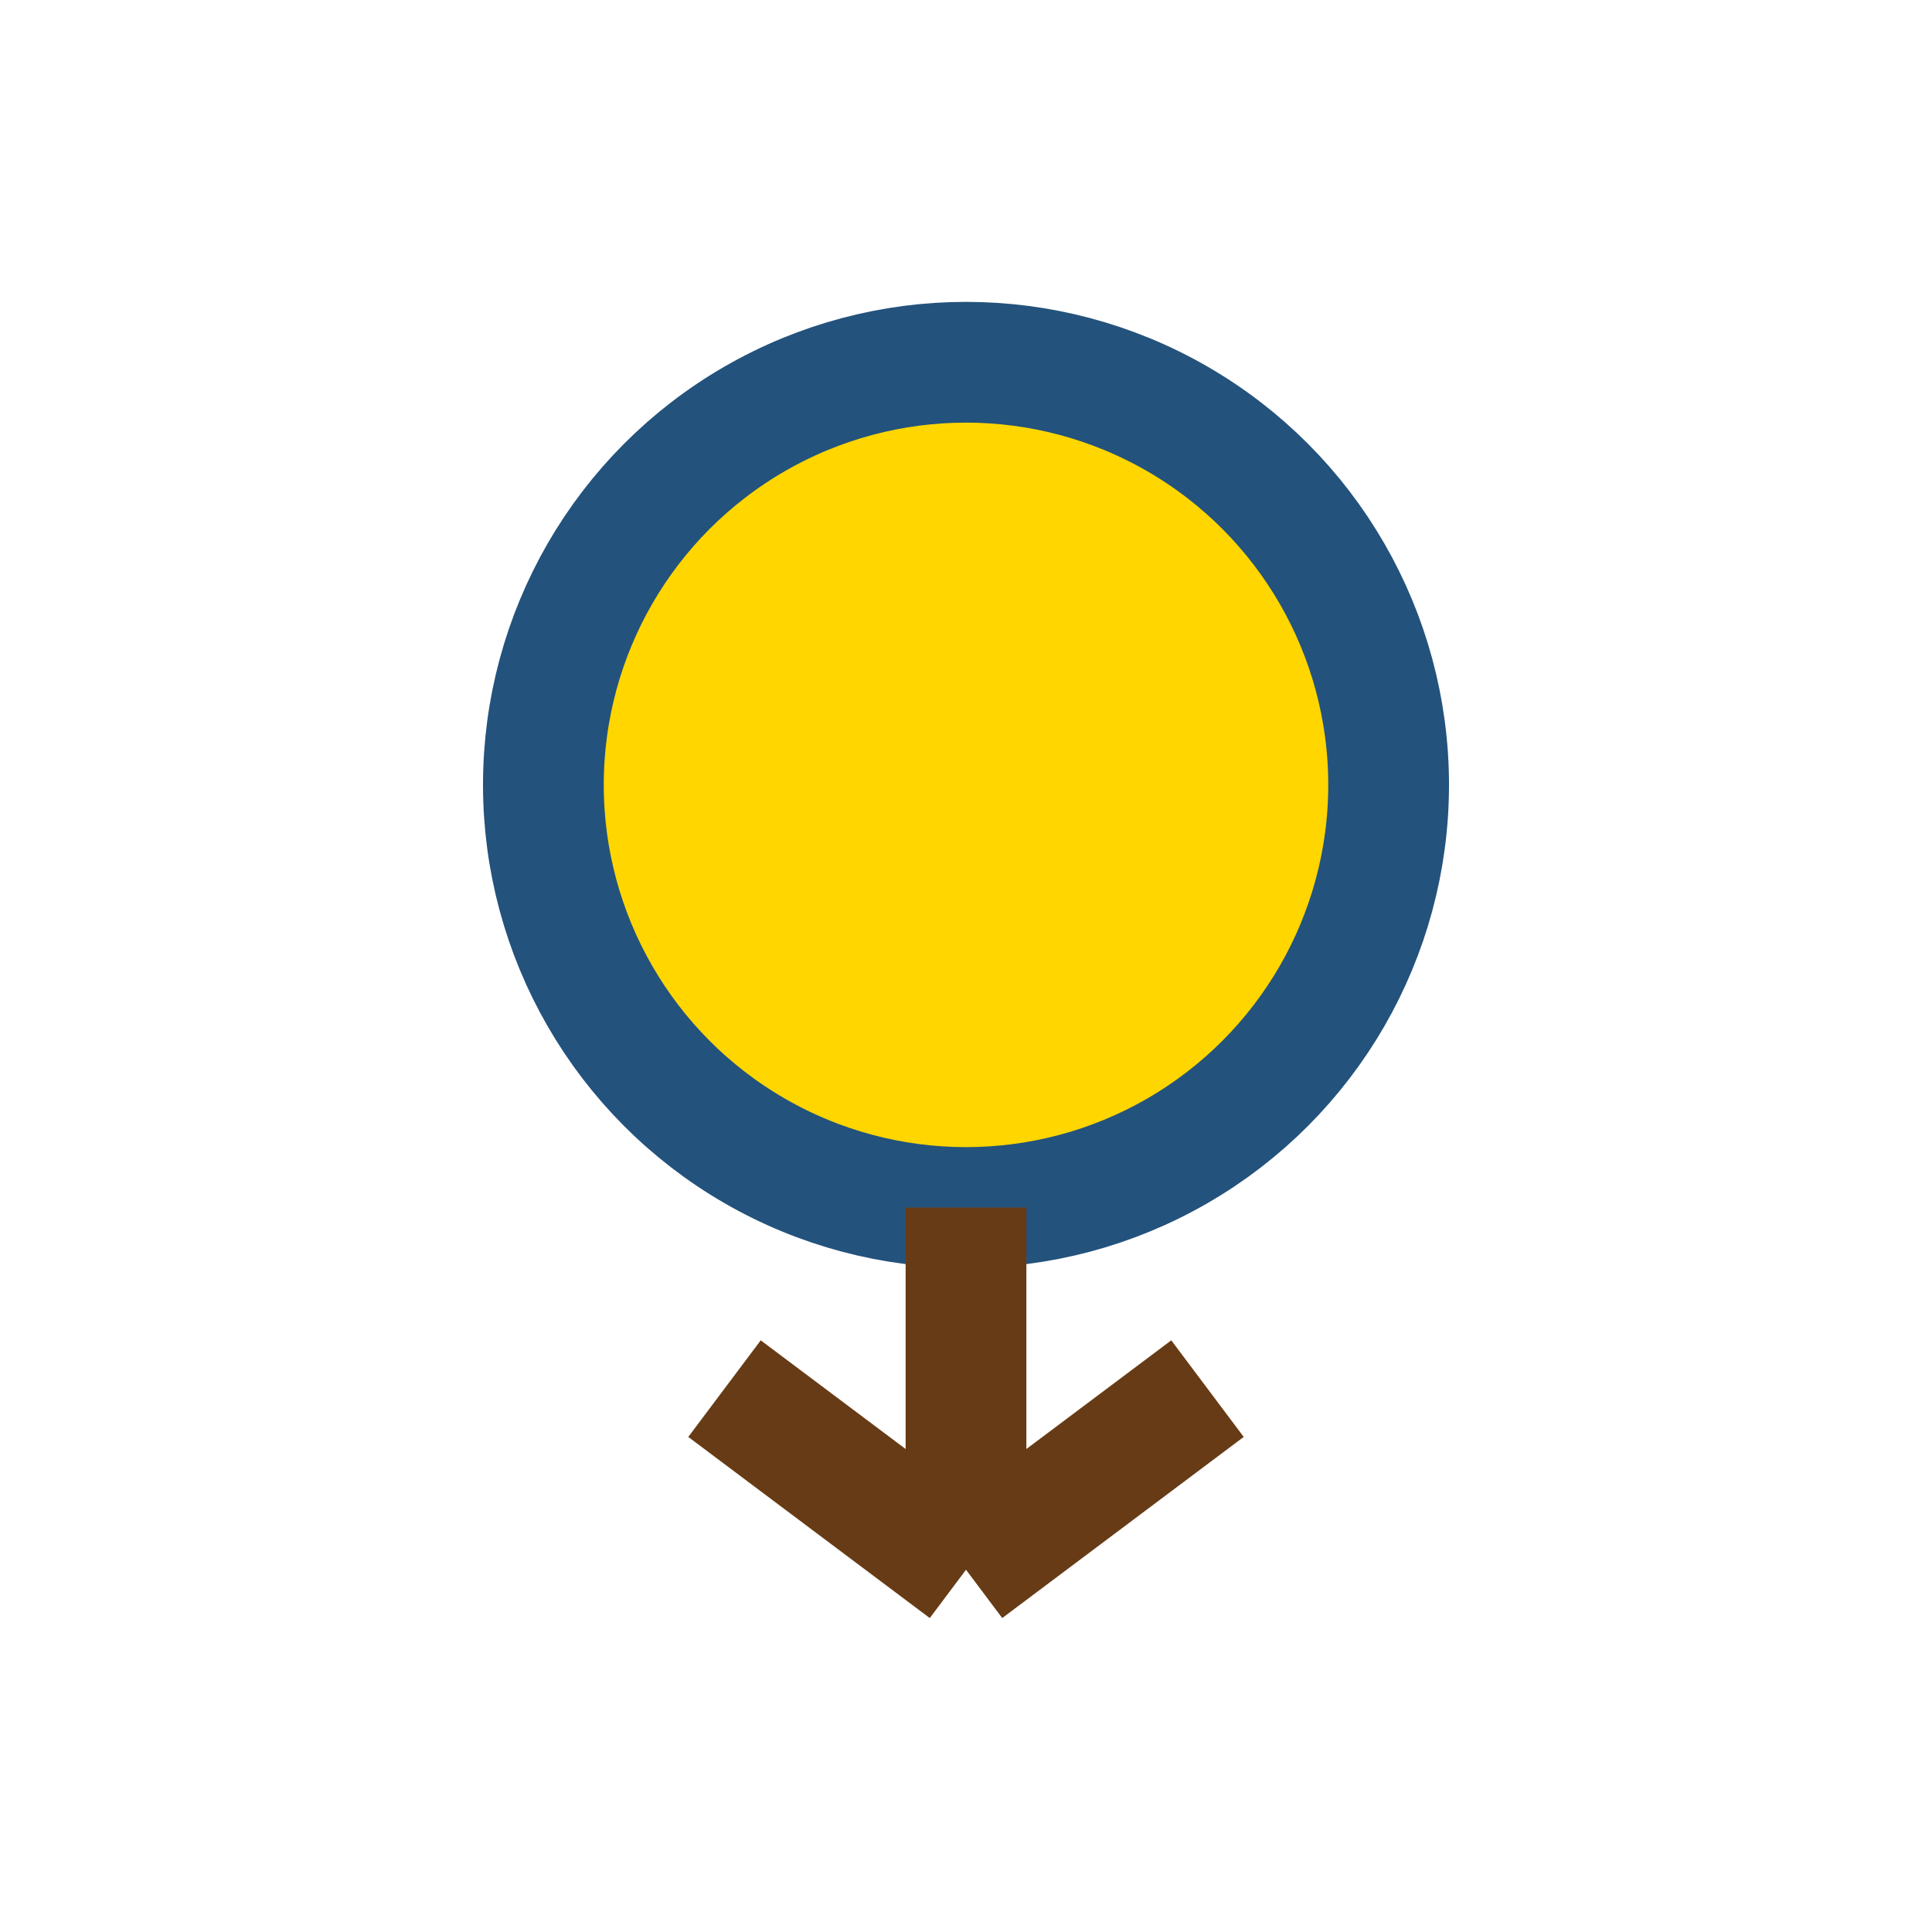 <?xml version="1.0" encoding="UTF-8"?>
<svg xmlns="http://www.w3.org/2000/svg" width="32" height="32" viewBox="0 0 32 32"><circle cx="16" cy="13" r="7" fill="#FFD600" stroke="#23527C" stroke-width="2"/><path d="M16 20v6M16 26l-4-3M16 26l4-3" stroke="#673B15" stroke-width="2"/></svg>